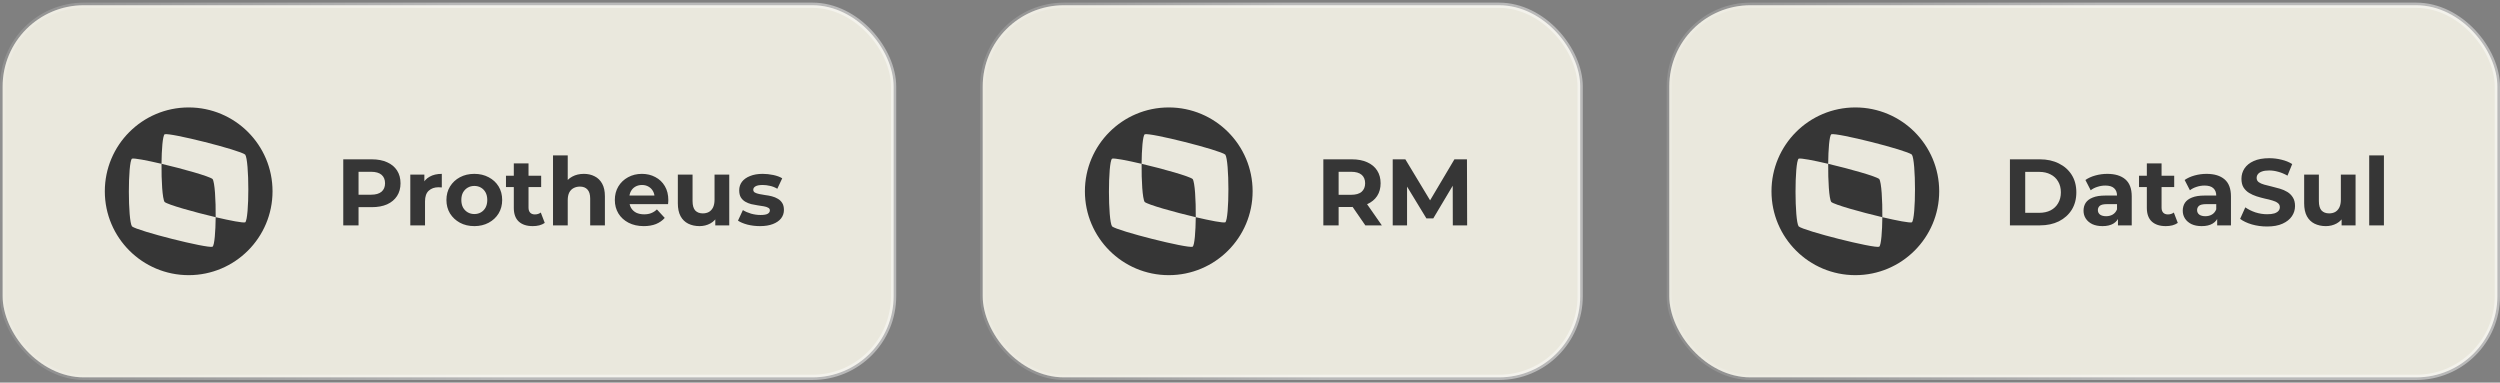 <svg width="477" height="73" viewBox="0 0 477 73" fill="none" xmlns="http://www.w3.org/2000/svg">
<rect x="0" y="0" width="477" height="73" fill="#808080" stroke="none"/>
<rect x="0.5" y="1" width="170" height="71" rx="15.5" fill="url(#paint0_linear_8033_1009)" fill-opacity="0.1"/>
<rect x="0.5" y="1" width="170" height="71" rx="15.5" fill="#EAE8DD"/>
<rect x="0.5" y="1" width="170" height="71" rx="15.5" stroke="url(#paint1_linear_8033_1009)"/>
<g clip-path="url(#clip0_8033_1009)">
<path d="M41.151 41.44C37.005 40.464 32.015 39.056 31.41 38.538C30.985 37.933 30.789 34.456 30.819 31.256C34.965 32.232 39.951 33.639 40.557 34.157C40.985 34.763 41.181 38.243 41.151 41.44ZM52 36.492C52.003 45.329 44.844 52.494 36.008 52.5C27.171 52.503 20.003 45.344 20 36.508C19.997 27.671 27.156 20.503 35.992 20.5C44.829 20.497 51.997 27.656 52 36.492ZM46.782 29.5C45.76 28.629 32.419 25.263 31.404 25.619C31.039 25.956 30.843 28.502 30.816 31.256C28.008 30.596 25.589 30.132 25.176 30.274C24.387 31.003 24.393 42.066 25.182 43.193C26.201 44.064 39.545 47.432 40.563 47.077C40.928 46.739 41.123 44.193 41.151 41.44C43.959 42.099 46.378 42.563 46.791 42.419C47.58 41.693 47.577 30.629 46.785 29.5H46.782Z" fill="#363636"/>
</g>
<path d="M65.494 43V30.4H70.948C72.076 30.4 73.048 30.586 73.864 30.958C74.68 31.318 75.31 31.84 75.754 32.524C76.198 33.208 76.42 34.024 76.42 34.972C76.42 35.908 76.198 36.718 75.754 37.402C75.31 38.086 74.68 38.614 73.864 38.986C73.048 39.346 72.076 39.526 70.948 39.526H67.114L68.41 38.212V43H65.494ZM68.41 38.536L67.114 37.15H70.786C71.686 37.15 72.358 36.958 72.802 36.574C73.246 36.19 73.468 35.656 73.468 34.972C73.468 34.276 73.246 33.736 72.802 33.352C72.358 32.968 71.686 32.776 70.786 32.776H67.114L68.41 31.39V38.536ZM78.286 43V33.316H80.968V36.052L80.59 35.26C80.878 34.576 81.34 34.06 81.976 33.712C82.612 33.352 83.386 33.172 84.298 33.172V35.764C84.178 35.752 84.07 35.746 83.974 35.746C83.878 35.734 83.776 35.728 83.668 35.728C82.9 35.728 82.276 35.95 81.796 36.394C81.328 36.826 81.094 37.504 81.094 38.428V43H78.286ZM90.506 43.144C89.474 43.144 88.556 42.928 87.752 42.496C86.96 42.064 86.33 41.476 85.862 40.732C85.406 39.976 85.178 39.118 85.178 38.158C85.178 37.186 85.406 36.328 85.862 35.584C86.33 34.828 86.96 34.24 87.752 33.82C88.556 33.388 89.474 33.172 90.506 33.172C91.526 33.172 92.438 33.388 93.242 33.82C94.046 34.24 94.676 34.822 95.132 35.566C95.588 36.31 95.816 37.174 95.816 38.158C95.816 39.118 95.588 39.976 95.132 40.732C94.676 41.476 94.046 42.064 93.242 42.496C92.438 42.928 91.526 43.144 90.506 43.144ZM90.506 40.84C90.974 40.84 91.394 40.732 91.766 40.516C92.138 40.3 92.432 39.994 92.648 39.598C92.864 39.19 92.972 38.71 92.972 38.158C92.972 37.594 92.864 37.114 92.648 36.718C92.432 36.322 92.138 36.016 91.766 35.8C91.394 35.584 90.974 35.476 90.506 35.476C90.038 35.476 89.618 35.584 89.246 35.8C88.874 36.016 88.574 36.322 88.346 36.718C88.13 37.114 88.022 37.594 88.022 38.158C88.022 38.71 88.13 39.19 88.346 39.598C88.574 39.994 88.874 40.3 89.246 40.516C89.618 40.732 90.038 40.84 90.506 40.84ZM101.652 43.144C100.512 43.144 99.624 42.856 98.989 42.28C98.353 41.692 98.034 40.822 98.034 39.67V31.174H100.842V39.634C100.842 40.042 100.95 40.36 101.166 40.588C101.382 40.804 101.676 40.912 102.048 40.912C102.492 40.912 102.87 40.792 103.182 40.552L103.938 42.532C103.65 42.736 103.302 42.892 102.894 43C102.498 43.096 102.084 43.144 101.652 43.144ZM96.54 35.692V33.532H103.254V35.692H96.54ZM111.401 33.172C112.169 33.172 112.853 33.328 113.453 33.64C114.065 33.94 114.545 34.408 114.893 35.044C115.241 35.668 115.415 36.472 115.415 37.456V43H112.607V37.888C112.607 37.108 112.433 36.532 112.085 36.16C111.749 35.788 111.269 35.602 110.645 35.602C110.201 35.602 109.799 35.698 109.439 35.89C109.091 36.07 108.815 36.352 108.611 36.736C108.419 37.12 108.323 37.612 108.323 38.212V43H105.515V29.644H108.323V35.998L107.693 35.188C108.041 34.54 108.539 34.042 109.187 33.694C109.835 33.346 110.573 33.172 111.401 33.172ZM122.836 43.144C121.732 43.144 120.76 42.928 119.92 42.496C119.092 42.064 118.45 41.476 117.994 40.732C117.538 39.976 117.31 39.118 117.31 38.158C117.31 37.186 117.532 36.328 117.976 35.584C118.432 34.828 119.05 34.24 119.83 33.82C120.61 33.388 121.492 33.172 122.476 33.172C123.424 33.172 124.276 33.376 125.032 33.784C125.8 34.18 126.406 34.756 126.85 35.512C127.294 36.256 127.516 37.15 127.516 38.194C127.516 38.302 127.51 38.428 127.498 38.572C127.486 38.704 127.474 38.83 127.462 38.95H119.596V37.312H125.986L124.906 37.798C124.906 37.294 124.804 36.856 124.6 36.484C124.396 36.112 124.114 35.824 123.754 35.62C123.394 35.404 122.974 35.296 122.494 35.296C122.014 35.296 121.588 35.404 121.216 35.62C120.856 35.824 120.574 36.118 120.37 36.502C120.166 36.874 120.064 37.318 120.064 37.834V38.266C120.064 38.794 120.178 39.262 120.406 39.67C120.646 40.066 120.976 40.372 121.396 40.588C121.828 40.792 122.332 40.894 122.908 40.894C123.424 40.894 123.874 40.816 124.258 40.66C124.654 40.504 125.014 40.27 125.338 39.958L126.832 41.578C126.388 42.082 125.83 42.472 125.158 42.748C124.486 43.012 123.712 43.144 122.836 43.144ZM133.472 43.144C132.668 43.144 131.948 42.988 131.312 42.676C130.688 42.364 130.202 41.89 129.854 41.254C129.506 40.606 129.332 39.784 129.332 38.788V33.316H132.14V38.374C132.14 39.178 132.308 39.772 132.644 40.156C132.992 40.528 133.478 40.714 134.102 40.714C134.534 40.714 134.918 40.624 135.254 40.444C135.59 40.252 135.854 39.964 136.046 39.58C136.238 39.184 136.334 38.692 136.334 38.104V33.316H139.142V43H136.478V40.336L136.964 41.11C136.64 41.782 136.16 42.292 135.524 42.64C134.9 42.976 134.216 43.144 133.472 43.144ZM145.001 43.144C144.173 43.144 143.375 43.048 142.607 42.856C141.851 42.652 141.251 42.4 140.807 42.1L141.743 40.084C142.187 40.36 142.709 40.588 143.309 40.768C143.921 40.936 144.521 41.02 145.109 41.02C145.757 41.02 146.213 40.942 146.477 40.786C146.753 40.63 146.891 40.414 146.891 40.138C146.891 39.91 146.783 39.742 146.567 39.634C146.363 39.514 146.087 39.424 145.739 39.364C145.391 39.304 145.007 39.244 144.587 39.184C144.179 39.124 143.765 39.046 143.345 38.95C142.925 38.842 142.541 38.686 142.193 38.482C141.845 38.278 141.563 38.002 141.347 37.654C141.143 37.306 141.041 36.856 141.041 36.304C141.041 35.692 141.215 35.152 141.563 34.684C141.923 34.216 142.439 33.85 143.111 33.586C143.783 33.31 144.587 33.172 145.523 33.172C146.183 33.172 146.855 33.244 147.539 33.388C148.223 33.532 148.793 33.742 149.249 34.018L148.313 36.016C147.845 35.74 147.371 35.554 146.891 35.458C146.423 35.35 145.967 35.296 145.523 35.296C144.899 35.296 144.443 35.38 144.155 35.548C143.867 35.716 143.723 35.932 143.723 36.196C143.723 36.436 143.825 36.616 144.029 36.736C144.245 36.856 144.527 36.952 144.875 37.024C145.223 37.096 145.601 37.162 146.009 37.222C146.429 37.27 146.849 37.348 147.269 37.456C147.689 37.564 148.067 37.72 148.403 37.924C148.751 38.116 149.033 38.386 149.249 38.734C149.465 39.07 149.573 39.514 149.573 40.066C149.573 40.666 149.393 41.2 149.033 41.668C148.673 42.124 148.151 42.484 147.467 42.748C146.795 43.012 145.973 43.144 145.001 43.144Z" fill="#363636"/>
<rect x="187.5" y="1" width="114" height="71" rx="15.5" fill="url(#paint2_linear_8033_1009)" fill-opacity="0.1"/>
<rect x="187.5" y="1" width="114" height="71" rx="15.5" fill="#EAE8DD"/>
<rect x="187.5" y="1" width="114" height="71" rx="15.5" stroke="url(#paint3_linear_8033_1009)"/>
<g clip-path="url(#clip1_8033_1009)">
<path d="M228.151 41.44C224.005 40.464 219.015 39.056 218.41 38.538C217.985 37.933 217.789 34.456 217.819 31.256C221.965 32.232 226.951 33.639 227.557 34.157C227.985 34.763 228.181 38.243 228.151 41.44ZM239 36.492C239.003 45.329 231.844 52.494 223.008 52.5C214.171 52.503 207.003 45.344 207 36.508C206.997 27.671 214.156 20.503 222.992 20.5C231.829 20.497 238.997 27.656 239 36.492ZM233.782 29.5C232.76 28.629 219.419 25.263 218.404 25.619C218.039 25.956 217.843 28.502 217.816 31.256C215.008 30.596 212.589 30.132 212.176 30.274C211.387 31.003 211.393 42.066 212.182 43.193C213.201 44.064 226.545 47.432 227.563 47.077C227.928 46.739 228.123 44.193 228.151 41.44C230.959 42.099 233.378 42.563 233.791 42.419C234.58 41.693 234.577 30.629 233.785 29.5H233.782Z" fill="#363636"/>
</g>
<path d="M252.494 43V30.4H257.948C259.076 30.4 260.048 30.586 260.864 30.958C261.68 31.318 262.31 31.84 262.754 32.524C263.198 33.208 263.42 34.024 263.42 34.972C263.42 35.908 263.198 36.718 262.754 37.402C262.31 38.074 261.68 38.59 260.864 38.95C260.048 39.31 259.076 39.49 257.948 39.49H254.114L255.41 38.212V43H252.494ZM260.504 43L257.354 38.428H260.468L263.654 43H260.504ZM255.41 38.536L254.114 37.168H257.786C258.686 37.168 259.358 36.976 259.802 36.592C260.246 36.196 260.468 35.656 260.468 34.972C260.468 34.276 260.246 33.736 259.802 33.352C259.358 32.968 258.686 32.776 257.786 32.776H254.114L255.41 31.39V38.536ZM265.73 43V30.4H268.142L273.506 39.292H272.228L277.502 30.4H279.896L279.932 43H277.196L277.178 34.594H277.682L273.47 41.668H272.156L267.854 34.594H268.466V43H265.73Z" fill="#363636"/>
<rect x="318.5" y="1" width="158" height="71" rx="15.5" fill="url(#paint4_linear_8033_1009)" fill-opacity="0.1"/>
<rect x="318.5" y="1" width="158" height="71" rx="15.5" fill="#EAE8DD"/>
<rect x="318.5" y="1" width="158" height="71" rx="15.5" stroke="url(#paint5_linear_8033_1009)"/>
<g clip-path="url(#clip2_8033_1009)">
<path d="M359.151 41.44C355.005 40.464 350.015 39.056 349.41 38.538C348.985 37.933 348.789 34.456 348.819 31.256C352.965 32.232 357.951 33.639 358.557 34.157C358.985 34.763 359.181 38.243 359.151 41.44ZM370 36.492C370.003 45.329 362.844 52.494 354.008 52.5C345.171 52.503 338.003 45.344 338 36.508C337.997 27.671 345.156 20.503 353.992 20.5C362.829 20.497 369.997 27.656 370 36.492ZM364.782 29.5C363.76 28.629 350.419 25.263 349.404 25.619C349.039 25.956 348.843 28.502 348.816 31.256C346.008 30.596 343.589 30.132 343.176 30.274C342.387 31.003 342.393 42.066 343.182 43.193C344.201 44.064 357.545 47.432 358.563 47.077C358.928 46.739 359.123 44.193 359.151 41.44C361.959 42.099 364.378 42.563 364.791 42.419C365.58 41.693 365.577 30.629 364.785 29.5H364.782Z" fill="#363636"/>
</g>
<path d="M383.494 43V30.4H389.218C390.586 30.4 391.792 30.664 392.836 31.192C393.88 31.708 394.696 32.434 395.284 33.37C395.872 34.306 396.166 35.416 396.166 36.7C396.166 37.972 395.872 39.082 395.284 40.03C394.696 40.966 393.88 41.698 392.836 42.226C391.792 42.742 390.586 43 389.218 43H383.494ZM386.41 40.606H389.074C389.914 40.606 390.64 40.45 391.252 40.138C391.876 39.814 392.356 39.358 392.692 38.77C393.04 38.182 393.214 37.492 393.214 36.7C393.214 35.896 393.04 35.206 392.692 34.63C392.356 34.042 391.876 33.592 391.252 33.28C390.64 32.956 389.914 32.794 389.074 32.794H386.41V40.606ZM404.107 43V41.11L403.927 40.696V37.312C403.927 36.712 403.741 36.244 403.369 35.908C403.009 35.572 402.451 35.404 401.695 35.404C401.179 35.404 400.669 35.488 400.165 35.656C399.673 35.812 399.253 36.028 398.905 36.304L397.897 34.342C398.425 33.97 399.061 33.682 399.805 33.478C400.549 33.274 401.305 33.172 402.073 33.172C403.549 33.172 404.695 33.52 405.511 34.216C406.327 34.912 406.735 35.998 406.735 37.474V43H404.107ZM401.155 43.144C400.399 43.144 399.751 43.018 399.211 42.766C398.671 42.502 398.257 42.148 397.969 41.704C397.681 41.26 397.537 40.762 397.537 40.21C397.537 39.634 397.675 39.13 397.951 38.698C398.239 38.266 398.689 37.93 399.301 37.69C399.913 37.438 400.711 37.312 401.695 37.312H404.269V38.95H402.001C401.341 38.95 400.885 39.058 400.633 39.274C400.393 39.49 400.273 39.76 400.273 40.084C400.273 40.444 400.411 40.732 400.687 40.948C400.975 41.152 401.365 41.254 401.857 41.254C402.325 41.254 402.745 41.146 403.117 40.93C403.489 40.702 403.759 40.372 403.927 39.94L404.359 41.236C404.155 41.86 403.783 42.334 403.243 42.658C402.703 42.982 402.007 43.144 401.155 43.144ZM413.236 43.144C412.096 43.144 411.208 42.856 410.572 42.28C409.936 41.692 409.618 40.822 409.618 39.67V31.174H412.426V39.634C412.426 40.042 412.534 40.36 412.75 40.588C412.966 40.804 413.26 40.912 413.632 40.912C414.076 40.912 414.454 40.792 414.766 40.552L415.522 42.532C415.234 42.736 414.886 42.892 414.478 43C414.082 43.096 413.668 43.144 413.236 43.144ZM408.124 35.692V33.532H414.838V35.692H408.124ZM423.039 43V41.11L422.859 40.696V37.312C422.859 36.712 422.673 36.244 422.301 35.908C421.941 35.572 421.383 35.404 420.627 35.404C420.111 35.404 419.601 35.488 419.097 35.656C418.605 35.812 418.185 36.028 417.837 36.304L416.829 34.342C417.357 33.97 417.993 33.682 418.737 33.478C419.481 33.274 420.237 33.172 421.005 33.172C422.481 33.172 423.627 33.52 424.443 34.216C425.259 34.912 425.667 35.998 425.667 37.474V43H423.039ZM420.087 43.144C419.331 43.144 418.683 43.018 418.143 42.766C417.603 42.502 417.189 42.148 416.901 41.704C416.613 41.26 416.469 40.762 416.469 40.21C416.469 39.634 416.607 39.13 416.883 38.698C417.171 38.266 417.621 37.93 418.233 37.69C418.845 37.438 419.643 37.312 420.627 37.312H423.201V38.95H420.933C420.273 38.95 419.817 39.058 419.565 39.274C419.325 39.49 419.205 39.76 419.205 40.084C419.205 40.444 419.343 40.732 419.619 40.948C419.907 41.152 420.297 41.254 420.789 41.254C421.257 41.254 421.677 41.146 422.049 40.93C422.421 40.702 422.691 40.372 422.859 39.94L423.291 41.236C423.087 41.86 422.715 42.334 422.175 42.658C421.635 42.982 420.939 43.144 420.087 43.144ZM432.546 43.216C431.538 43.216 430.572 43.084 429.648 42.82C428.724 42.544 427.98 42.19 427.416 41.758L428.406 39.562C428.946 39.946 429.582 40.264 430.314 40.516C431.058 40.756 431.808 40.876 432.564 40.876C433.14 40.876 433.602 40.822 433.95 40.714C434.31 40.594 434.574 40.432 434.742 40.228C434.91 40.024 434.994 39.79 434.994 39.526C434.994 39.19 434.862 38.926 434.598 38.734C434.334 38.53 433.986 38.368 433.554 38.248C433.122 38.116 432.642 37.996 432.114 37.888C431.598 37.768 431.076 37.624 430.548 37.456C430.032 37.288 429.558 37.072 429.126 36.808C428.694 36.544 428.34 36.196 428.064 35.764C427.8 35.332 427.668 34.78 427.668 34.108C427.668 33.388 427.86 32.734 428.244 32.146C428.64 31.546 429.228 31.072 430.008 30.724C430.8 30.364 431.79 30.184 432.978 30.184C433.77 30.184 434.55 30.28 435.318 30.472C436.086 30.652 436.764 30.928 437.352 31.3L436.452 33.514C435.864 33.178 435.276 32.932 434.688 32.776C434.1 32.608 433.524 32.524 432.96 32.524C432.396 32.524 431.934 32.59 431.574 32.722C431.214 32.854 430.956 33.028 430.8 33.244C430.644 33.448 430.566 33.688 430.566 33.964C430.566 34.288 430.698 34.552 430.962 34.756C431.226 34.948 431.574 35.104 432.006 35.224C432.438 35.344 432.912 35.464 433.428 35.584C433.956 35.704 434.478 35.842 434.994 35.998C435.522 36.154 436.002 36.364 436.434 36.628C436.866 36.892 437.214 37.24 437.478 37.672C437.754 38.104 437.892 38.65 437.892 39.31C437.892 40.018 437.694 40.666 437.298 41.254C436.902 41.842 436.308 42.316 435.516 42.676C434.736 43.036 433.746 43.216 432.546 43.216ZM443.773 43.144C442.969 43.144 442.249 42.988 441.613 42.676C440.989 42.364 440.503 41.89 440.155 41.254C439.807 40.606 439.633 39.784 439.633 38.788V33.316H442.441V38.374C442.441 39.178 442.609 39.772 442.945 40.156C443.293 40.528 443.779 40.714 444.403 40.714C444.835 40.714 445.219 40.624 445.555 40.444C445.891 40.252 446.155 39.964 446.347 39.58C446.539 39.184 446.635 38.692 446.635 38.104V33.316H449.443V43H446.779V40.336L447.265 41.11C446.941 41.782 446.461 42.292 445.825 42.64C445.201 42.976 444.517 43.144 443.773 43.144ZM452.044 43V29.644H454.852V43H452.044Z" fill="#363636"/>
<defs>
<linearGradient id="paint0_linear_8033_1009" x1="0" y1="36.5" x2="171" y2="36.5" gradientUnits="userSpaceOnUse">
<stop stop-color="white"/>
<stop offset="1" stop-color="white"/>
</linearGradient>
<linearGradient id="paint1_linear_8033_1009" x1="214.92" y1="-24.373" x2="-22.685" y2="3.147" gradientUnits="userSpaceOnUse">
<stop stop-color="white" stop-opacity="0.45"/>
<stop offset="0.534" stop-color="white" stop-opacity="0.45"/>
<stop offset="1" stop-color="white" stop-opacity="0.05"/>
</linearGradient>
<linearGradient id="paint2_linear_8033_1009" x1="187" y1="36.5" x2="302" y2="36.5" gradientUnits="userSpaceOnUse">
<stop stop-color="white"/>
<stop offset="1" stop-color="white"/>
</linearGradient>
<linearGradient id="paint3_linear_8033_1009" x1="331.537" y1="-24.373" x2="170.577" y2="-11.835" gradientUnits="userSpaceOnUse">
<stop stop-color="white" stop-opacity="0.45"/>
<stop offset="0.534" stop-color="white" stop-opacity="0.45"/>
<stop offset="1" stop-color="white" stop-opacity="0.05"/>
</linearGradient>
<linearGradient id="paint4_linear_8033_1009" x1="318" y1="36.5" x2="477" y2="36.5" gradientUnits="userSpaceOnUse">
<stop stop-color="white"/>
<stop offset="1" stop-color="white"/>
</linearGradient>
<linearGradient id="paint5_linear_8033_1009" x1="517.838" y1="-24.373" x2="296.51" y2="-0.537" gradientUnits="userSpaceOnUse">
<stop stop-color="white" stop-opacity="0.45"/>
<stop offset="0.534" stop-color="white" stop-opacity="0.45"/>
<stop offset="1" stop-color="white" stop-opacity="0.05"/>
</linearGradient>
<clipPath id="clip0_8033_1009">
<rect width="32" height="32" fill="white" transform="translate(20 20.5)"/>
</clipPath>
<clipPath id="clip1_8033_1009">
<rect width="32" height="32" fill="white" transform="translate(207 20.5)"/>
</clipPath>
<clipPath id="clip2_8033_1009">
<rect width="32" height="32" fill="white" transform="translate(338 20.5)"/>
</clipPath>
</defs>
</svg>

